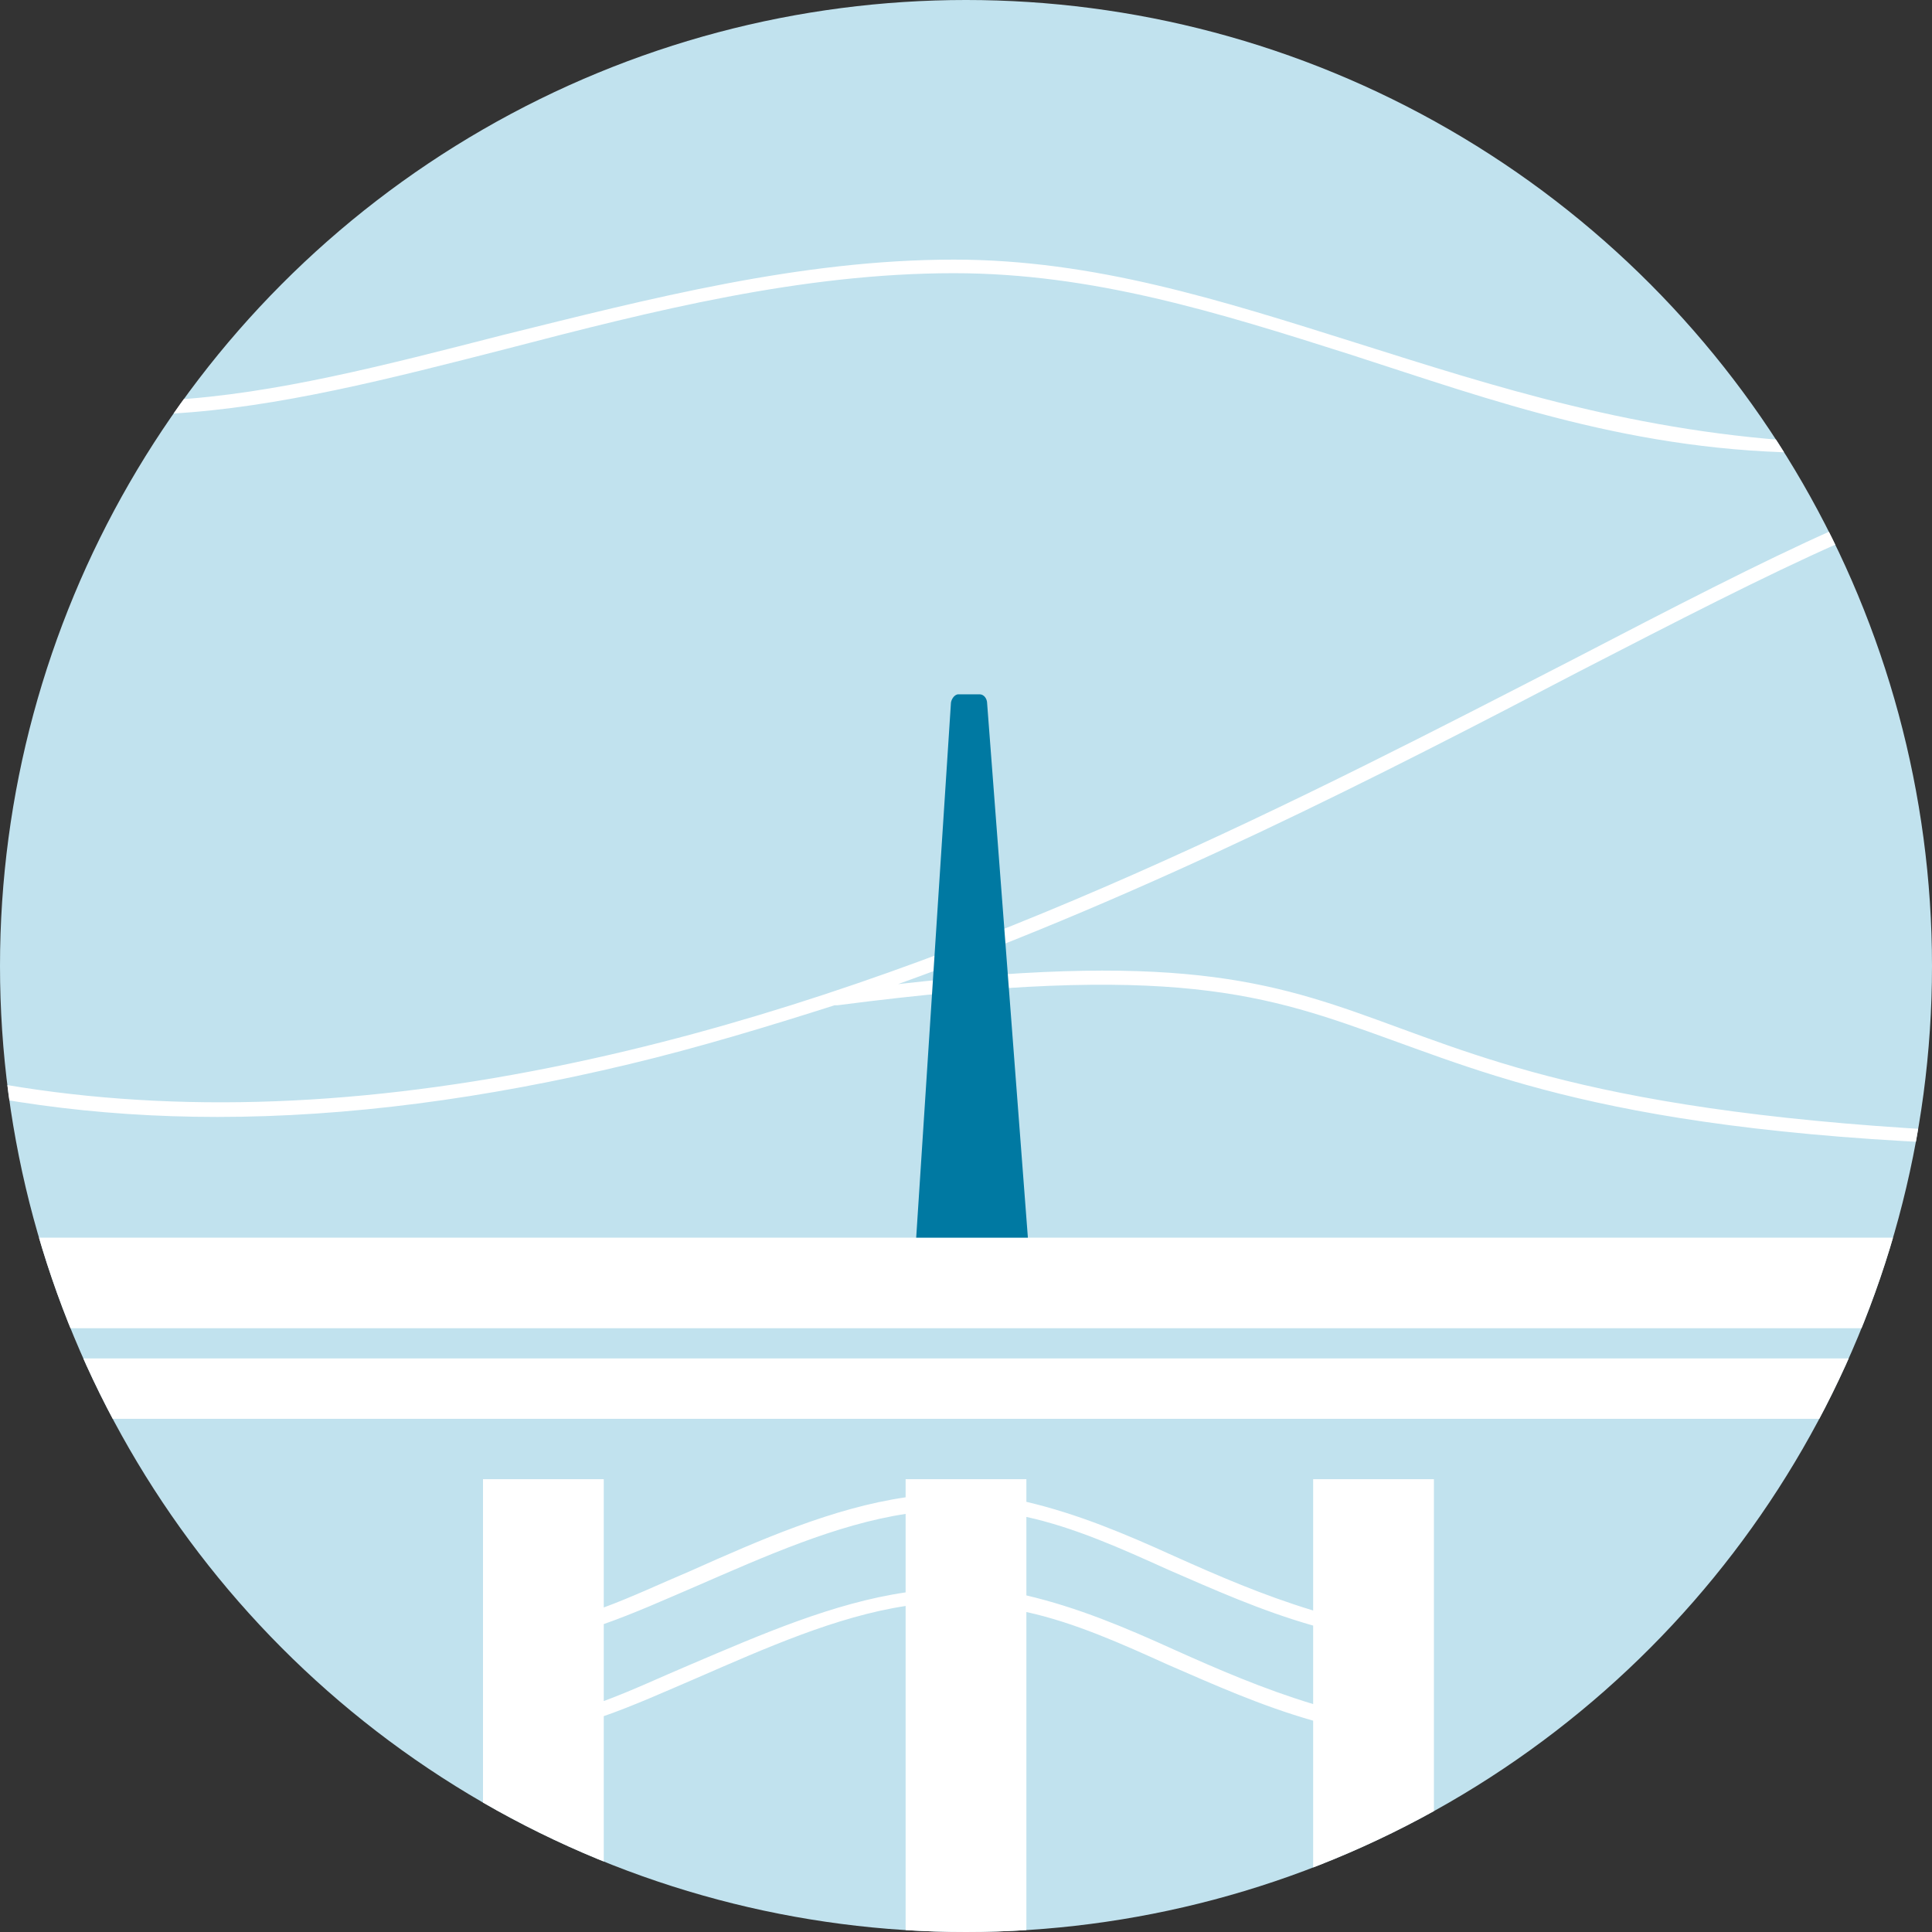 <?xml version="1.0" encoding="utf-8"?>
<!-- Generator: Adobe Illustrator 17.1.0, SVG Export Plug-In . SVG Version: 6.00 Build 0)  -->
<!DOCTYPE svg PUBLIC "-//W3C//DTD SVG 1.1//EN" "http://www.w3.org/Graphics/SVG/1.1/DTD/svg11.dtd">
<svg version="1.1" xmlns="http://www.w3.org/2000/svg" xmlns:xlink="http://www.w3.org/1999/xlink" x="0px" y="0px"
	 viewBox="0 0 128 128" enable-background="new 0 0 128 128" xml:space="preserve">
<rect x="0" y="0" width="128" height="128" fill="#333333" stroke="none"/>
<g id="blue_circle">
	<circle fill="#C1E2EE" cx="64" cy="64" r="64"/>
</g>
<g id="white_graphics">
	<path display="none" fill="none" stroke="#FFFFFF" stroke-linecap="round" stroke-miterlimit="10" d="M46.6,51.7"/>
	<g>
		<defs>
			<circle id="SVGID_1_" cx="64" cy="64" r="64"/>
		</defs>
		<clipPath id="SVGID_2_">
			<use xlink:href="#SVGID_1_"  overflow="visible"/>
		</clipPath>
		<g clip-path="url(#SVGID_2_)">
			<path fill="#FFFFFF" d="M141.5,75.3c-30.4-0.4-40.6-4.2-48.8-7.2c-7.9-2.9-13.8-5.1-33.2-2.9c16.7-6,32.1-13.9,45.1-20.7
				c13-6.7,23.3-12,28.8-12c0.3,0,0.5-0.2,0.5-0.5s-0.2-0.5-0.5-0.5c-5.7,0-16.1,5.4-29.2,12.2c-17.5,9-39.2,20.3-62.6,25.9
				C14,76.2-8.8,73.3-28.3,60.7c-0.2-0.2-0.5-0.1-0.7,0.1c-0.2,0.2-0.1,0.5,0.1,0.7C-16,69.8-1.7,74,14.4,74
				c8.6,0,17.7-1.2,27.3-3.5c4.6-1.1,9.2-2.5,13.6-3.9c0.1,0,0.1,0,0.2,0c22.4-2.9,28.4-0.7,36.7,2.3c8.3,3,18.6,7.1,49.1,7.1
				c0,0,0,0,0,0c0.3,0,0.5-0.1,0.5-0.4C142,75.4,141.8,75.3,141.5,75.3z"/>
			<path fill="#FFFFFF" d="M11.4,27.4c7-0.4,14.4-2.3,22.2-4.3c9.6-2.5,19.5-5,29.6-5c9.2,0,17.5,2.6,26.3,5.4
				c9.3,3,18.8,6.5,30.8,6.5c0,0,0,0,0,0c0.3,0,0.5-0.1,0.5-0.3c0-0.3-0.2-0.4-0.5-0.4c-11.8-0.6-21.3-3.7-30.5-6.6
				c-8.9-2.8-17.3-5.5-26.6-5.5c-10.2,0-20.2,2.6-29.9,5c-7.8,2-15.1,3.9-22,4.3c-0.3,0-0.5,0.2-0.5,0.5
				C10.9,27.3,11.1,27.5,11.4,27.4z"/>
			<rect x="-6" y="82" fill="#FFFFFF" width="139" height="6"/>
			<path fill="#FFFFFF" d="M87,106.7c-3.3-1-6.3-2.3-9.2-3.6c-3.3-1.5-6.4-2.8-9.8-3.6V98h-8v1.2c-4.8,0.7-9.6,2.8-14.3,4.9
				c-1.9,0.8-3.8,1.7-5.7,2.4V98h-8v35h8v-19.3c2-0.7,4-1.6,6.1-2.5c4.6-2,9.3-4.1,13.9-4.8V133h8v-26.2c3.2,0.7,6.3,2.1,9.4,3.5
				c3,1.3,6.1,2.7,9.6,3.7v19h8V98h-8V106.7z M45.7,110.3c-1.9,0.8-3.8,1.7-5.7,2.4v-5.1c2-0.7,4-1.6,6.1-2.5
				c4.6-2,9.3-4.1,13.9-4.8v5.2C55.2,106.2,50.4,108.3,45.7,110.3z M77.8,109.3c-3.3-1.5-6.4-2.8-9.8-3.6v-5.2
				c3.2,0.7,6.3,2.1,9.4,3.5c3,1.3,6.1,2.7,9.6,3.7v5.2C83.7,111.9,80.7,110.6,77.8,109.3z"/>
			<rect x="-6" y="90" fill="#FFFFFF" width="139" height="4"/>
		</g>
	</g>
</g>
<g id="shaft">
	<path fill="#0079A2" d="M68.1,82l-2.7-35.4c0-0.3-0.2-0.6-0.5-0.6h-1.4c-0.3,0-0.5,0.4-0.5,0.6L60.7,82H68.1z"/>
</g>
<g id="blades">
</g>
</svg>

